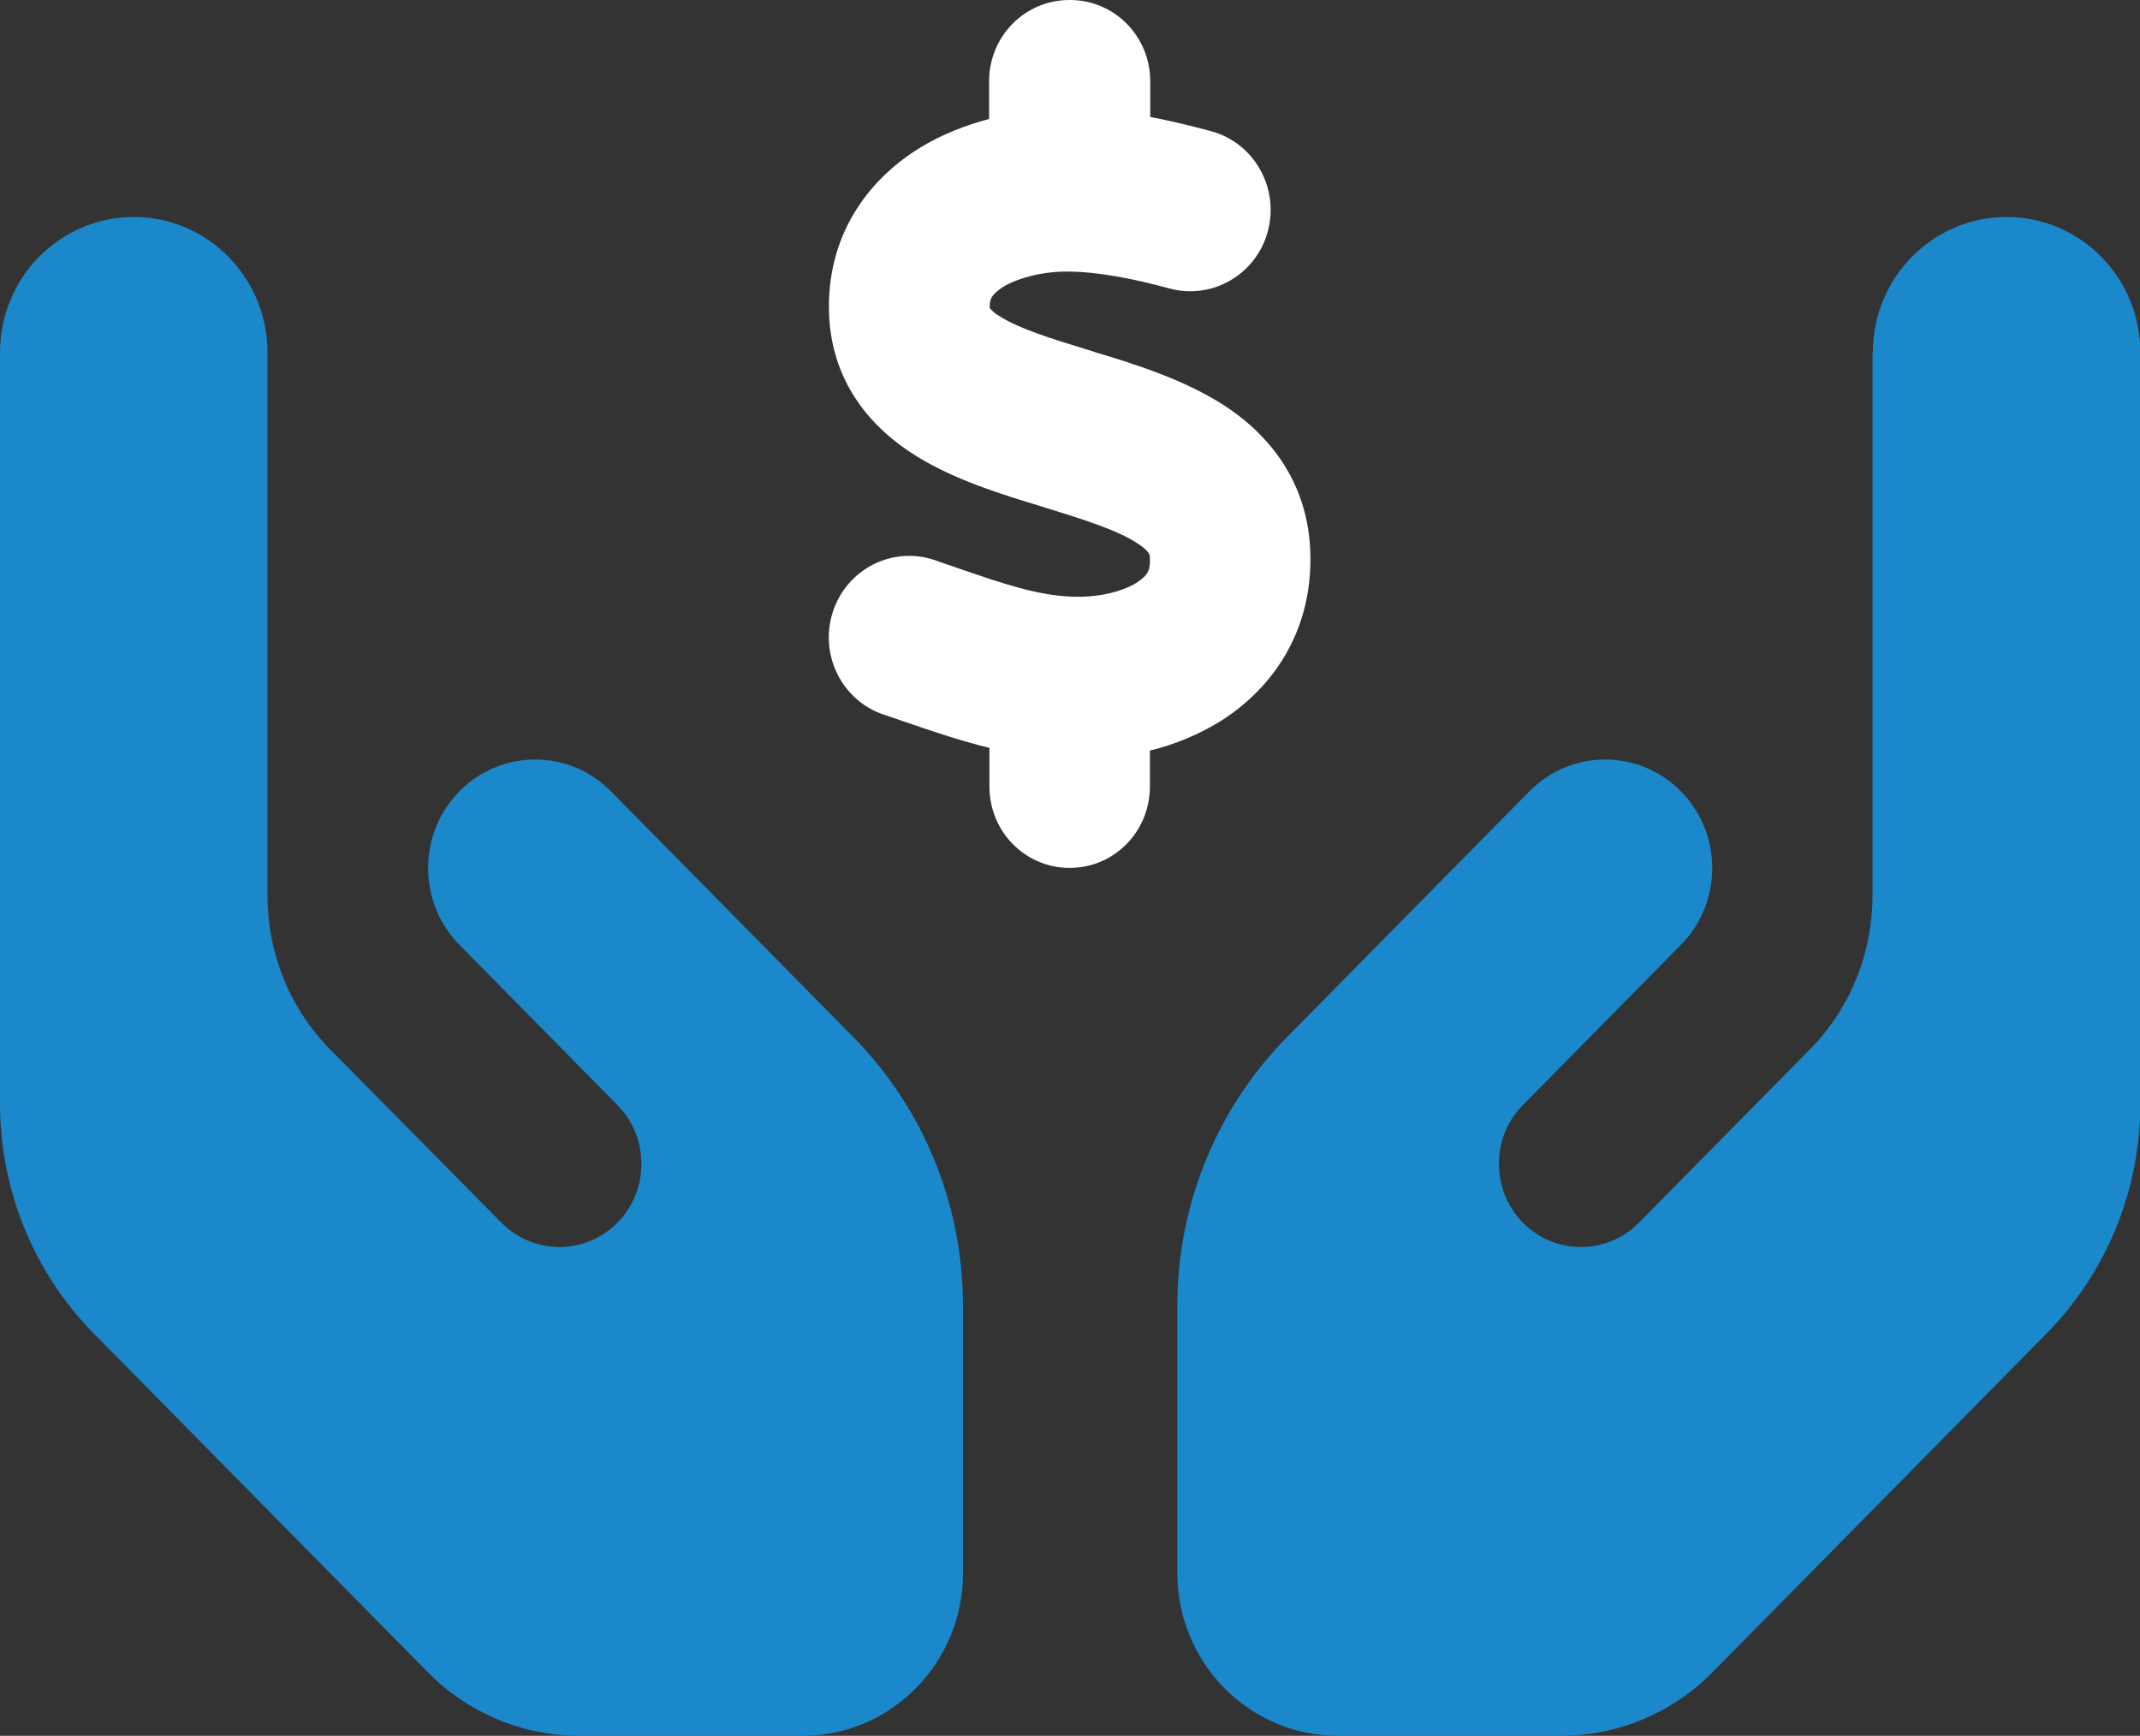 <svg width="90" height="73" viewBox="0 0 90 73" fill="none" xmlns="http://www.w3.org/2000/svg">
<rect x="0" y="0" width="90" height="73" fill="#333333" stroke="none"/>
<g clip-path="url(#clip0_3624_27802)">
<path d="M11.25 14.828C11.25 11.677 8.733 9.125 5.625 9.125C2.517 9.125 0 11.677 0 14.828V22.812V31.938V46.409C0 50.045 1.42 53.524 3.952 56.09L18 70.334C19.688 72.045 21.98 73 24.37 73H33.75C37.477 73 40.5 69.935 40.5 66.156V54.907C40.5 50.672 38.841 46.609 35.888 43.615L32.33 40.007L30.192 37.84L25.692 33.278C23.934 31.495 21.08 31.495 19.322 33.278C17.564 35.06 17.564 37.954 19.322 39.736L23.822 44.299L25.959 46.466C27.506 48.035 27.253 50.63 25.439 51.856C24.075 52.782 22.247 52.597 21.08 51.414L13.88 44.128C12.192 42.417 11.25 40.093 11.25 37.669V31.938V20.531V14.828ZM78.75 14.828V20.531V31.938V37.669C78.75 40.093 77.808 42.417 76.12 44.128L68.934 51.414C67.767 52.597 65.939 52.782 64.575 51.856C62.761 50.63 62.508 48.02 64.055 46.466L66.192 44.299L70.692 39.736C72.45 37.954 72.45 35.06 70.692 33.278C68.934 31.495 66.08 31.495 64.322 33.278L59.822 37.84L57.684 40.007L54.127 43.615C51.173 46.609 49.514 50.672 49.514 54.907V66.156C49.514 69.935 52.538 73 56.264 73H65.644C68.034 73 70.327 72.045 72.014 70.334L86.062 56.09C88.594 53.524 90.014 50.045 90.014 46.409V31.938V22.812V14.828C90.014 11.677 87.497 9.125 84.389 9.125C81.281 9.125 78.764 11.677 78.764 14.828H78.75Z" fill="#1A88CA"/>
<path d="M45 0C46.871 0 48.375 1.526 48.375 3.422V4.919C49.275 5.09 50.147 5.304 50.935 5.518C52.735 6.003 53.803 7.885 53.325 9.71C52.847 11.535 50.991 12.618 49.191 12.133C47.658 11.72 46.224 11.435 44.944 11.421C43.918 11.406 42.877 11.663 42.216 12.048C41.921 12.233 41.78 12.39 41.724 12.476C41.682 12.547 41.625 12.647 41.625 12.875C41.625 12.918 41.625 12.946 41.625 12.96C41.654 12.989 41.752 13.131 42.089 13.331C42.905 13.83 44.114 14.215 45.943 14.771L46.069 14.814C47.63 15.284 49.711 15.926 51.399 16.995C53.325 18.221 55.069 20.26 55.111 23.397C55.154 26.605 53.508 28.943 51.357 30.312C50.414 30.897 49.402 31.31 48.361 31.567V33.078C48.361 34.974 46.857 36.5 44.986 36.5C43.116 36.5 41.611 34.974 41.611 33.078V31.453C40.275 31.125 39.052 30.697 38.011 30.341C37.716 30.241 37.435 30.141 37.168 30.055C35.396 29.457 34.439 27.518 35.03 25.721C35.621 23.925 37.533 22.955 39.305 23.554C39.671 23.682 40.008 23.796 40.332 23.91C42.244 24.566 43.622 25.037 45.099 25.094C46.224 25.137 47.222 24.866 47.799 24.509C48.066 24.338 48.193 24.195 48.249 24.096C48.305 24.01 48.375 23.839 48.361 23.511V23.483C48.361 23.34 48.361 23.183 47.799 22.827C46.997 22.314 45.788 21.914 43.988 21.358L43.721 21.273C42.202 20.816 40.205 20.203 38.602 19.22C36.703 18.065 34.875 16.083 34.861 12.932C34.847 9.667 36.675 7.428 38.757 6.174C39.657 5.632 40.627 5.261 41.597 5.004V3.422C41.597 1.526 43.102 0 44.972 0H45Z" fill="white"/>
</g>
<defs>
<clipPath id="clip0_3624_27802">
<rect width="90" height="73" fill="white"/>
</clipPath>
</defs>
</svg>
